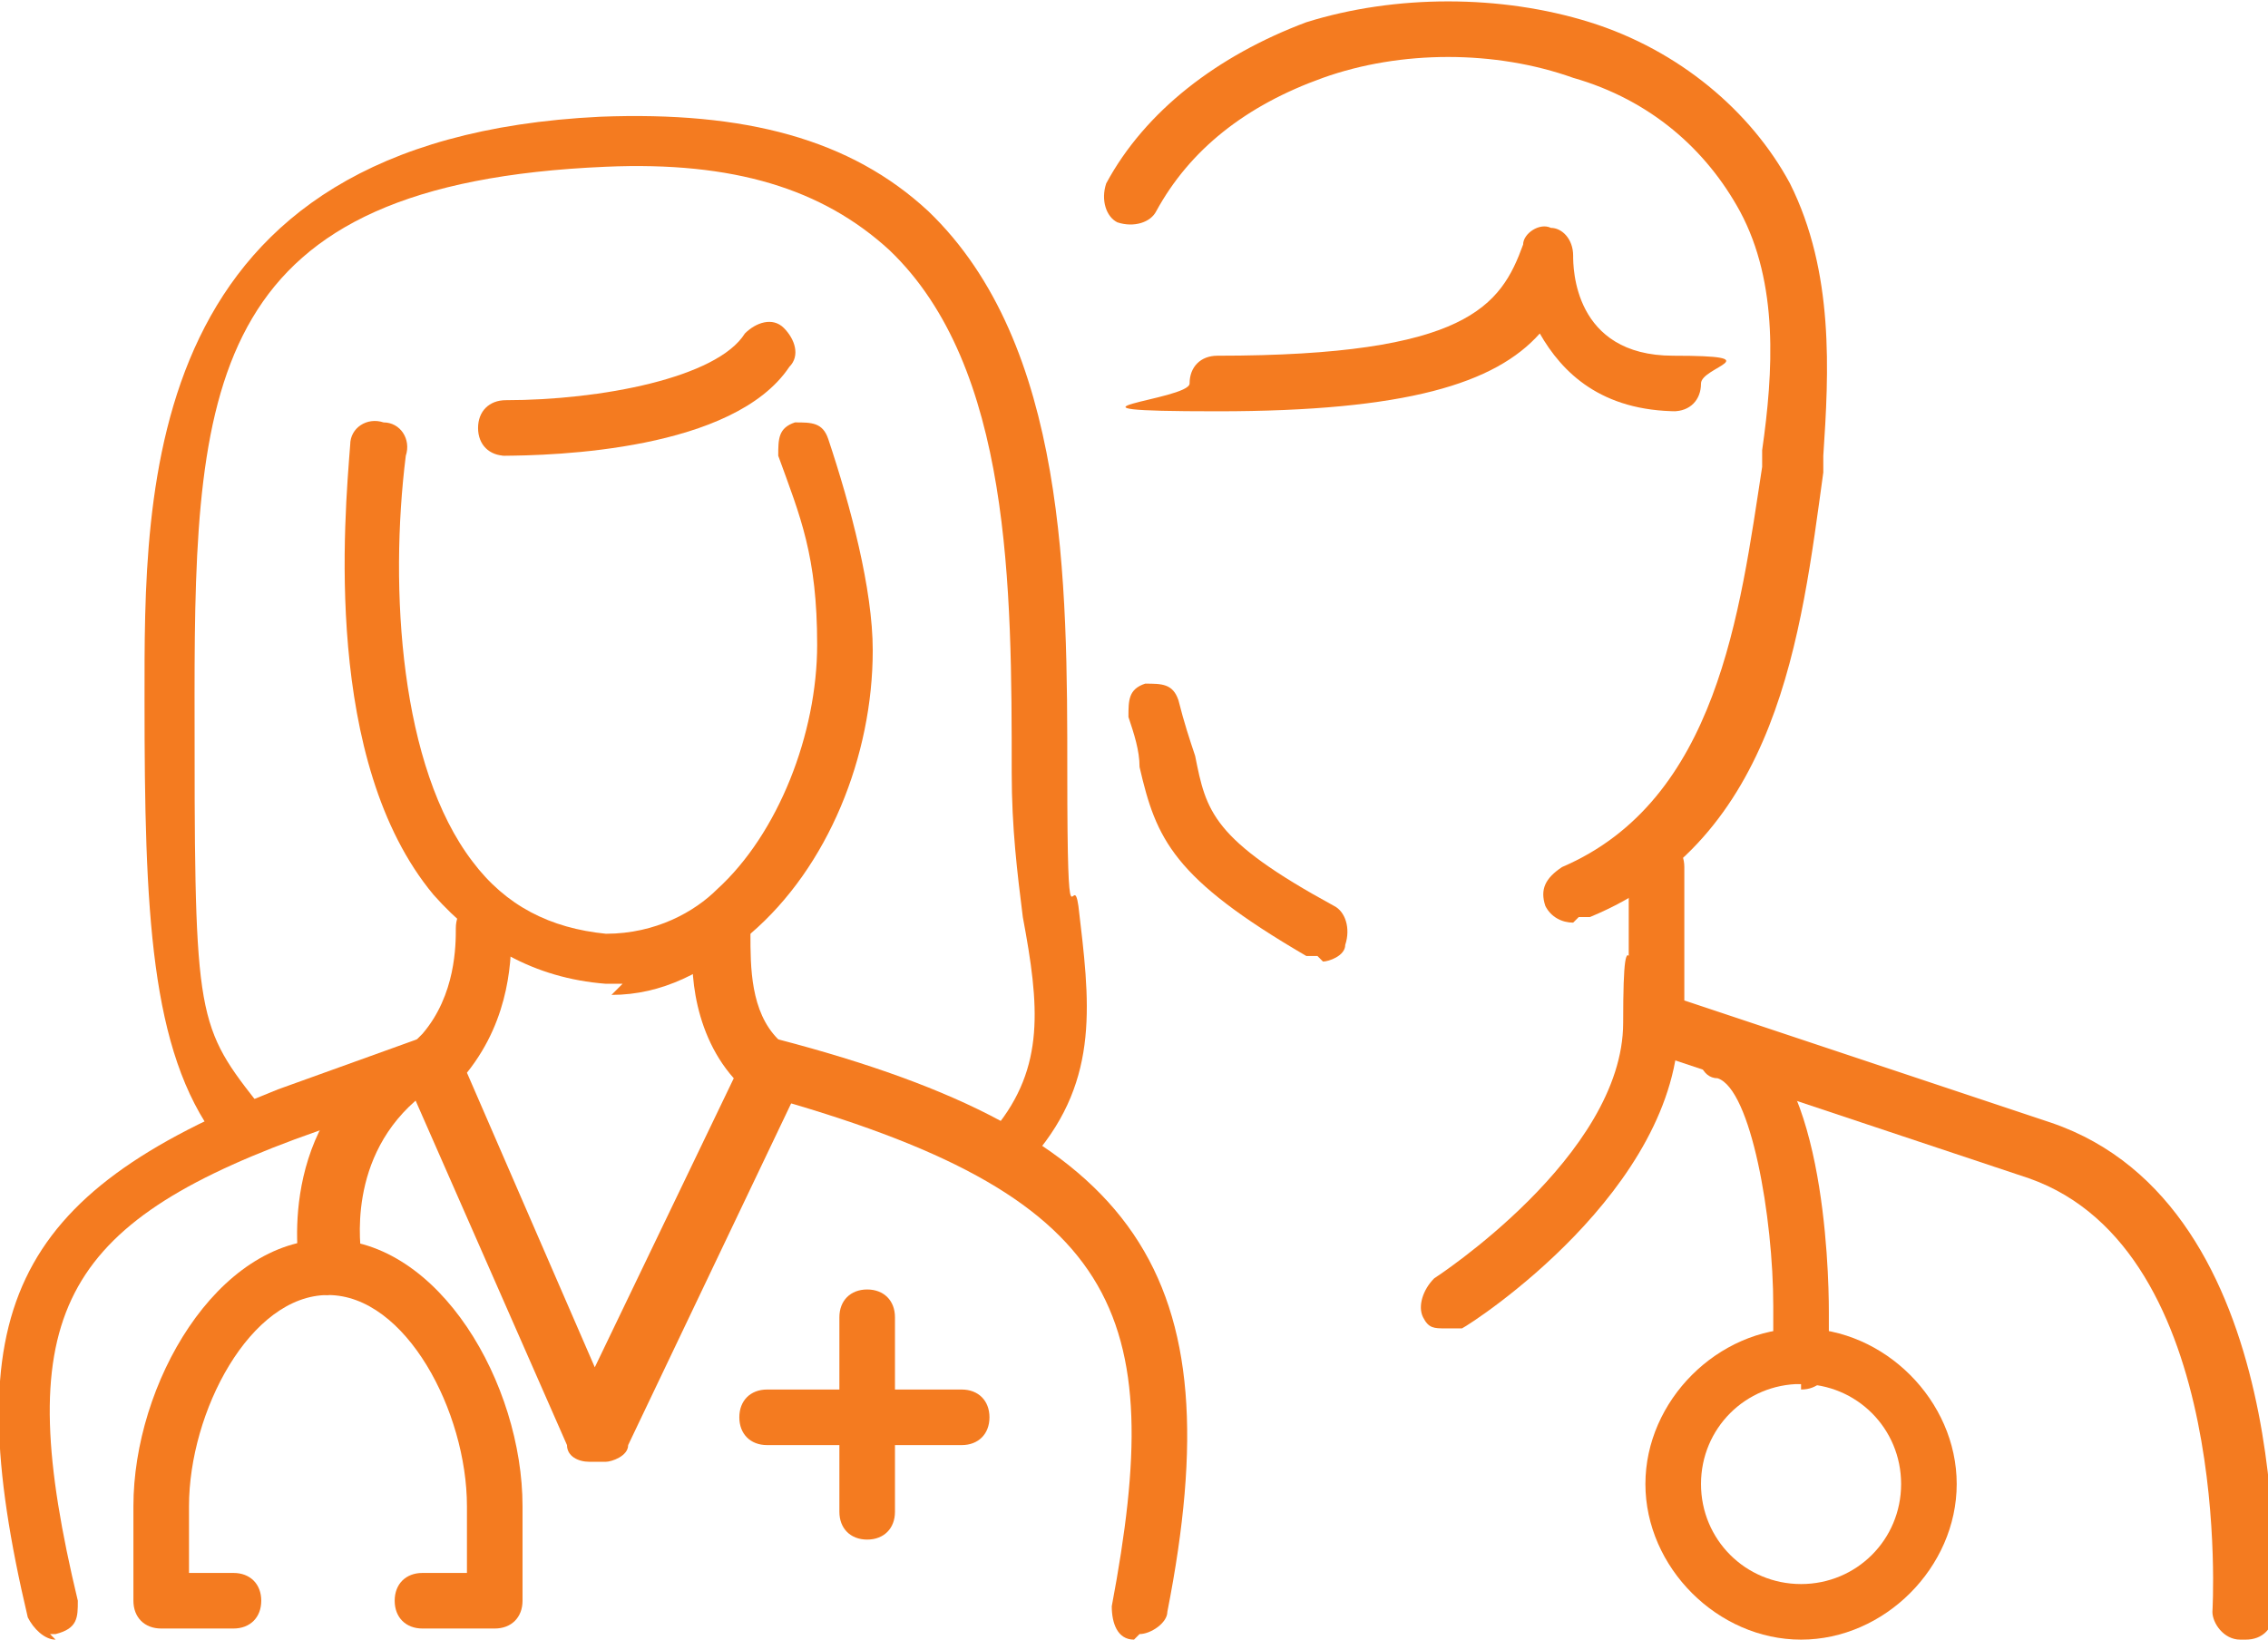 <?xml version="1.0" encoding="UTF-8"?>
<svg id="Layer_1" xmlns="http://www.w3.org/2000/svg" version="1.1" viewBox="0 0 40.8 29.5">
  <!-- Generator: Adobe Illustrator 29.5.1, SVG Export Plug-In . SVG Version: 2.1.0 Build 141)  -->
  <defs>
    <style>
      .st0 {
        fill: #f47b20;
      }

      .st1 {
        fill: none;
        stroke: #f47b20;
        stroke-linecap: round;
        stroke-linejoin: round;
      }
    </style>
  </defs>
  <g>
    <path class="st0" d="M10.6,26.3h0c-.2,0-.4-.1-.4-.3l-2.9-6.6c0-.2,0-.4.1-.6,0,0,.1-.1.2-.2.6-.7.6-1.6.6-1.9,0-.3.2-.5.5-.5.3,0,.5.2.5.5,0,.5,0,1.6-.8,2.6l2.3,5.3,2.5-5.2s0,0,0,0c-.8-.9-.8-2.2-.7-2.6,0-.3.2-.5.5-.5.3,0,.5.3.5.5,0,.6,0,1.4.5,1.9,0,0,.2.2.3.2.2.1.2.4.1.6l-3.1,6.5c0,.2-.3.3-.4.3Z"/>
    <path class="st0" d="M20.4,29.5s0,0,0,0c-.3,0-.4-.3-.4-.6,1-5.3.2-7.4-6.3-9.2-.3,0-.4-.3-.3-.6s.3-.4.6-.4c6.5,1.7,8.2,4.2,7,10.3,0,.2-.3.4-.5.4Z"/>
    <path class="st0" d="M1,29.5c-.2,0-.4-.2-.5-.4-1.3-5.5-.3-7.6,4.5-9.5l2.5-.9c.3,0,.5,0,.6.3,0,.3,0,.5-.3.6l-2.5.9c-4.3,1.6-5.1,3.3-3.9,8.3,0,.3,0,.5-.4.6,0,0,0,0-.1,0Z"/>
    <path class="st0" d="M17.3,26h-3.5c-.3,0-.5-.2-.5-.5s.2-.5.5-.5h3.5c.3,0,.5.2.5.5s-.2.5-.5.5Z"/>
    <path class="st0" d="M11.2,17.7c0,0-.2,0-.3,0-1.3-.1-2.3-.7-3.1-1.6-2-2.4-1.6-6.8-1.5-8.1,0-.3.3-.5.6-.4.3,0,.5.3.4.6-.3,2.4-.1,5.6,1.2,7.3.6.8,1.4,1.2,2.4,1.3.9,0,1.6-.4,2-.8,1.1-1,1.8-2.8,1.8-4.4s-.3-2.3-.7-3.4c0-.3,0-.5.3-.6.3,0,.5,0,.6.3.4,1.2.8,2.7.8,3.8,0,1.9-.8,3.9-2.2,5.1-.8.7-1.6,1.1-2.5,1.1Z"/>
    <path class="st0" d="M9.1,8.2c-.3,0-.5-.2-.5-.5s.2-.5.5-.5c1.7,0,3.8-.4,4.3-1.2.2-.2.5-.3.7-.1.2.2.3.5.1.7-1,1.5-4.2,1.6-5.2,1.6Z"/>
    <path class="st0" d="M18.2,21.1c-.1,0-.2,0-.3-.1-.2-.2-.2-.5,0-.7.9-1.1.8-2.2.5-3.8-.1-.8-.2-1.6-.2-2.6,0-3.3,0-7.3-2.2-9.4-1.2-1.1-2.8-1.6-5.1-1.5-7.1.3-7.4,3.8-7.4,9.5s0,5.9,1.1,7.3c.2.2.1.5,0,.7-.2.2-.5.1-.7,0-1.2-1.6-1.3-4.1-1.3-7.9S2.5,2.5,10.8,2.1c2.6-.1,4.5.4,5.9,1.7,2.5,2.4,2.5,6.7,2.5,10.1s.1,1.7.2,2.4c.2,1.7.4,3.1-.8,4.5,0,.1-.2.2-.4.2Z"/>
    <g>
      <path class="st0" d="M5.9,23.3c-.2,0-.4-.2-.5-.4,0,0-.5-2.5,1.5-3.9.2-.2.5-.1.7,0s.1.5,0,.7c-1.4,1.1-1.1,2.8-1.1,2.9,0,.3-.1.5-.4.6,0,0,0,0,0,0Z"/>
      <path class="st0" d="M8.9,29.3h-1.3c-.3,0-.5-.2-.5-.5s.2-.5.5-.5h.8v-1.2c0-1.7-1.1-3.8-2.5-3.8s-2.5,2.1-2.5,3.8v1.2h.8c.3,0,.5.2.5.5s-.2.5-.5.5h-1.3c-.3,0-.5-.2-.5-.5v-1.7c0-2.2,1.5-4.8,3.5-4.8s3.5,2.6,3.5,4.8v1.7c0,.3-.2.5-.5.5Z"/>
    </g>
    <path class="st0" d="M15.6,27.7c-.3,0-.5-.2-.5-.5v-3.5c0-.3.2-.5.5-.5s.5.2.5.5v3.5c0,.3-.2.5-.5.5Z"/>
  </g>
  <g id="doctor">
    <g>
      <path class="st1" d="M22.3,15.6"/>
      <path class="st0" d="M40.3,29.5s0,0,0,0c-.3,0-.5-.3-.5-.5,0,0,.4-6.5-3.3-7.8l-6.9-2.3c-.2,0-.3-.3-.3-.5v-2.8c0-.3.2-.5.5-.5s.5.2.5.5v2.4l6.6,2.2c4.4,1.5,4,8.5,4,8.8,0,.3-.2.5-.5.5Z"/>
      <path class="st0" d="M23.7,17.2c0,0-.2,0-.2,0-2.4-1.4-2.7-2.1-3-3.4,0-.3-.1-.6-.2-.9,0-.3,0-.5.3-.6.3,0,.5,0,.6.3.1.4.2.7.3,1,.2,1,.3,1.5,2.5,2.7.2.1.3.4.2.7,0,.2-.3.3-.4.3Z"/>
      <path class="st0" d="M28.3,16.6c-.2,0-.4-.1-.5-.3-.1-.3,0-.5.3-.7,2.8-1.2,3.2-4.6,3.6-7.2v-.3c.2-1.4.3-3-.4-4.3-.6-1.1-1.6-2-3-2.4-1.4-.5-3.1-.5-4.5,0-1.4.5-2.4,1.3-3,2.4-.1.2-.4.3-.7.2-.2-.1-.3-.4-.2-.7.7-1.3,2-2.3,3.6-2.9,1.6-.5,3.5-.5,5.1,0,1.6.5,2.9,1.6,3.6,2.9.8,1.6.7,3.4.6,4.9v.3c-.4,2.9-.8,6.6-4.2,8,0,0-.1,0-.2,0Z"/>
      <path class="st0" d="M30.2,7.4c-1.4,0-2.1-.7-2.5-1.4-.8.9-2.4,1.4-5.8,1.4s-.5-.2-.5-.5.2-.5.5-.5c4.5,0,5.1-.9,5.5-2,0-.2.3-.4.5-.3.2,0,.4.2.4.5,0,.2,0,1.8,1.8,1.8s.5.2.5.5-.2.5-.5.5Z"/>
      <path class="st0" d="M26,23.9c-.2,0-.3,0-.4-.2-.1-.2,0-.5.2-.7,0,0,3.4-2.2,3.4-4.6s.2-.5.5-.5.5.2.5.5c0,3-3.7,5.4-3.9,5.5,0,0-.2,0-.3,0Z"/>
    </g>
    <g>
      <path class="st0" d="M32.4,24.9c-.3,0-.5-.2-.5-.5v-.9c0-1.6-.4-3.9-1-4.1-.3,0-.4-.4-.3-.6,0-.3.4-.4.6-.3,1.6.5,1.7,4.3,1.7,5.1v.9c0,.3-.2.5-.5.5Z"/>
      <path class="st0" d="M32.4,29.5c-1.5,0-2.8-1.3-2.8-2.8s1.3-2.8,2.8-2.8,2.8,1.3,2.8,2.8-1.3,2.8-2.8,2.8ZM32.4,24.9c-1,0-1.8.8-1.8,1.8s.8,1.8,1.8,1.8,1.8-.8,1.8-1.8-.8-1.8-1.8-1.8Z"/>
    </g>
  </g>
</svg>